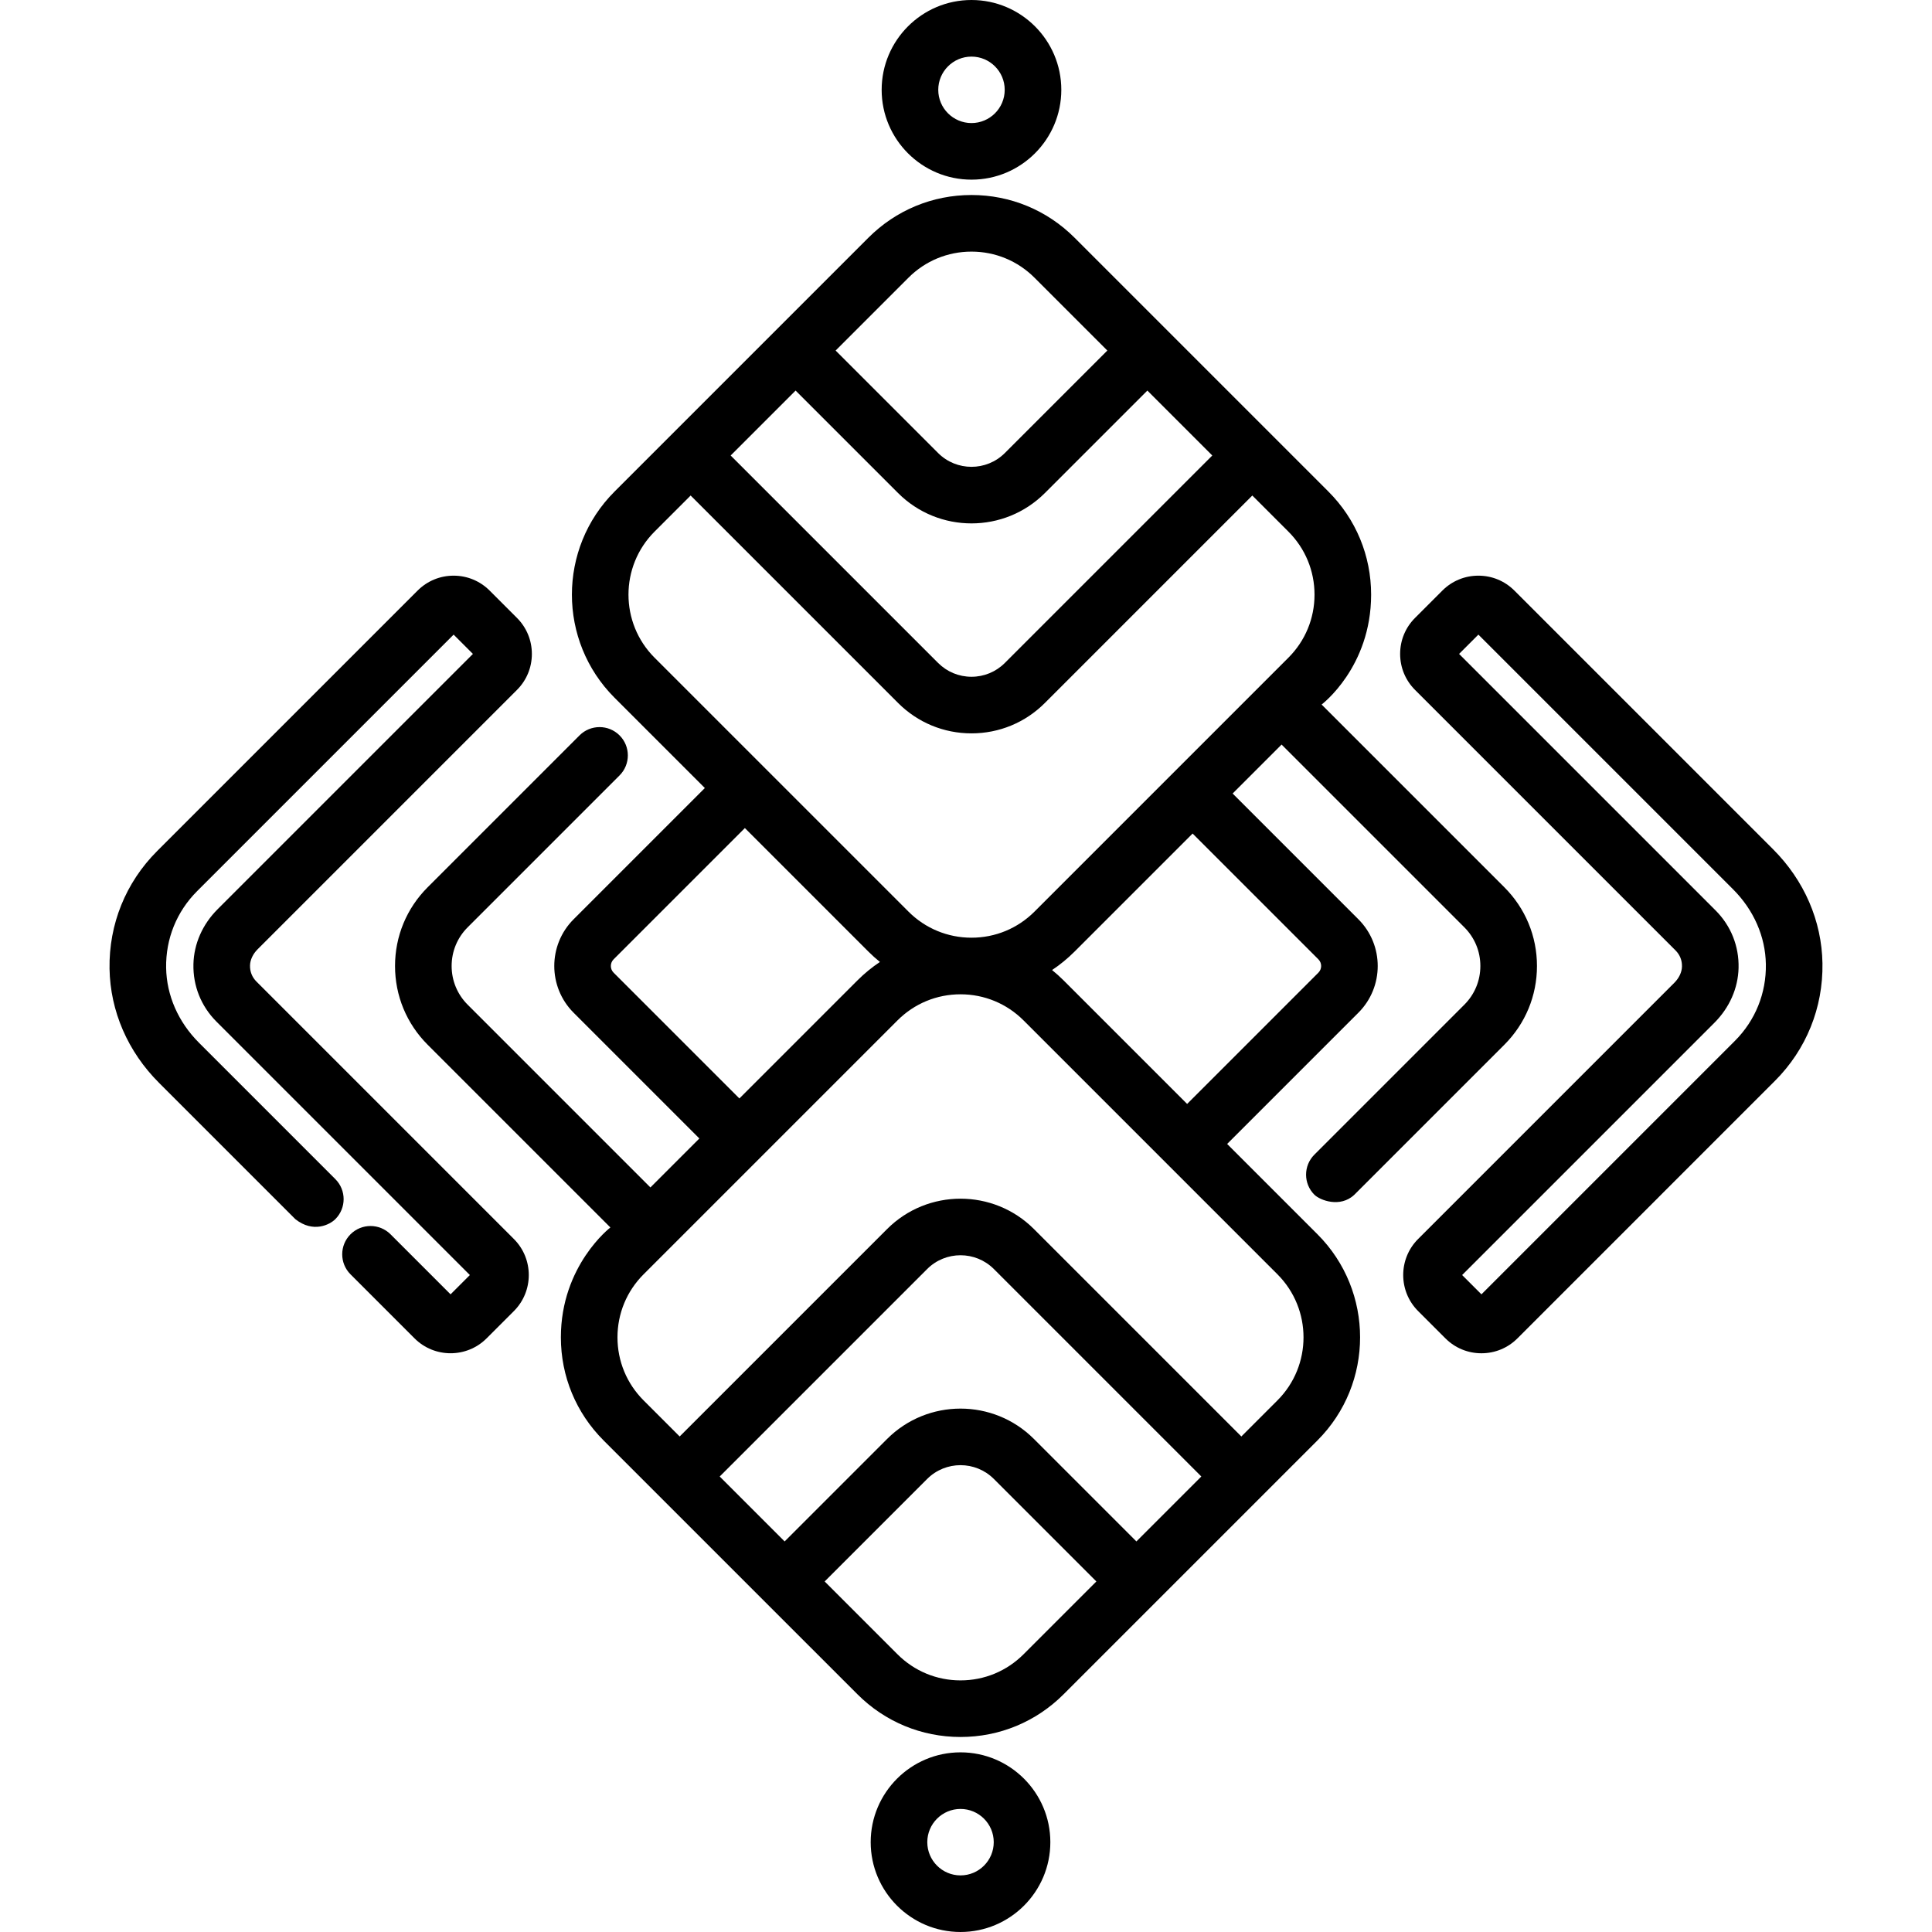 <?xml version="1.0" encoding="iso-8859-1"?>
<!-- Generator: Adobe Illustrator 19.0.0, SVG Export Plug-In . SVG Version: 6.00 Build 0)  -->
<svg version="1.1" id="Layer_1" xmlns="http://www.w3.org/2000/svg" xmlns:xlink="http://www.w3.org/1999/xlink" x="0px" y="0px"
	 viewBox="0 0 512.001 512.001" style="enable-background:new 0 0 512.001 512.001;" xml:space="preserve">
<g>
	<g>
		<path d="M469.883,225.062l-68.549-68.548c-2.55-2.552-5.94-3.956-9.547-3.956s-6.998,1.404-9.547,3.954l-7.234,7.235
			c-2.552,2.55-3.956,5.94-3.956,9.548c0,3.606,1.404,6.997,3.954,9.546l69.031,69.031c1.157,1.156,1.748,2.636,1.708,4.278
			c-0.035,1.479-0.771,3.042-2.018,4.288l-67.912,67.913c-5.263,5.263-5.263,13.827,0,19.093l7.238,7.237
			c2.55,2.549,5.939,3.952,9.545,3.952s6.996-1.404,9.546-3.953l68.222-68.223c8.322-8.323,12.8-19.395,12.608-31.173
			C482.791,244.054,478.143,233.32,469.883,225.062z M459.757,275.852l-67.161,67.161l-5.114-5.115l66.853-66.853
			c4.002-4.004,6.276-9.166,6.405-14.534c0.139-5.761-2.026-11.175-6.097-15.246l-67.971-67.971l5.115-5.114l67.489,67.489
			c5.491,5.49,8.58,12.543,8.698,19.859C468.1,263.209,465.181,270.428,459.757,275.852z"/>
	</g>
</g>
<g>
	<g>
		<path d="M348.321,306c-2.929,2.929-2.929,7.677,0,10.606c1.465,1.464,6.846,3.573,10.607,0l39.745-39.746
			c5.571-5.572,8.641-12.98,8.641-20.86c0-7.88-3.069-15.288-8.641-20.859l-48.431-48.431c0,0,13.121-9.864,13.121-29.12
			c0-10.317-4.019-20.018-11.313-27.313l-67.283-67.284c-7.296-7.295-16.996-11.313-27.313-11.313
			c-10.317,0-20.018,4.018-27.313,11.313l-67.284,67.284c-15.061,15.061-15.061,39.566,0,54.627l23.936,23.936l-34.786,34.786
			c-6.823,6.824-6.823,17.926,0,24.75l33.333,33.333l-12.975,12.975l-48.43-48.43c-2.739-2.738-4.247-6.38-4.247-10.253
			s1.508-7.514,4.247-10.252l40.255-40.256c2.929-2.93,2.929-7.678,0-10.607c-2.93-2.928-7.678-2.928-10.607,0l-40.254,40.256
			c-5.572,5.571-8.641,12.979-8.641,20.859c0,7.88,3.068,15.288,8.64,20.86l48.43,48.43c0,0-13.12,10.056-13.12,29.121
			c0,10.317,4.018,20.018,11.313,27.313l67.283,67.282c7.296,7.296,16.996,11.314,27.313,11.314
			c10.318,0,20.019-4.018,27.314-11.313l67.283-67.284c15.06-15.061,15.06-39.565,0-54.627l-23.935-23.936l34.786-34.786
			c6.823-6.824,6.823-17.926,0-24.75l-33.333-33.333l12.974-12.975l48.431,48.431c2.738,2.738,4.247,6.379,4.247,10.252
			c0,3.873-1.509,7.515-4.248,10.253L348.321,306z M240.747,73.6c4.462-4.463,10.395-6.92,16.706-6.92
			c6.311,0,12.244,2.457,16.706,6.92l19.298,19.298l-27.158,27.157c-4.876,4.878-12.813,4.88-17.692,0l-27.158-27.157L240.747,73.6z
			 M210.841,103.505L238,130.662c5.364,5.363,12.407,8.044,19.453,8.044c7.044,0,14.09-2.682,19.453-8.044l27.158-27.157
			l17.208,17.207l-54.973,54.974c-2.362,2.363-5.504,3.664-8.846,3.664c-3.342,0-6.483-1.301-8.846-3.664l-54.973-54.974
			L210.841,103.505z M162.614,257.768c-0.976-0.975-0.976-2.561,0-3.535l34.786-34.786l32.741,32.741
			c0.974,0.974,1.995,1.886,3.051,2.741c-2.119,1.412-4.115,3.043-5.957,4.885l-31.287,31.287L162.614,257.768z M271.254,438.4
			c-4.462,4.463-10.396,6.921-16.707,6.921c-6.311,0-12.244-2.458-16.706-6.921l-19.297-19.297l27.158-27.158
			c4.877-4.879,12.814-4.879,17.691,0l27.158,27.158L271.254,438.4z M301.158,408.496L274,381.338
			c-10.727-10.725-28.18-10.725-38.906,0l-27.158,27.158l-17.207-17.208l54.973-54.973c4.877-4.879,12.814-4.879,17.691,0
			l54.973,54.973L301.158,408.496z M338.537,337.704c9.212,9.212,9.212,24.201,0.001,33.413l-9.564,9.564L274,325.708
			c-10.727-10.725-28.18-10.725-38.906,0l-54.973,54.973l-9.563-9.563c-4.463-4.462-6.921-10.396-6.921-16.706
			c0-6.312,2.458-12.245,6.921-16.707l67.283-67.284c4.462-4.462,10.396-6.92,16.706-6.92c6.312,0,12.245,2.458,16.707,6.921
			L338.537,337.704z M349.387,254.232c0.976,0.975,0.976,2.561,0,3.535l-34.786,34.786l-32.74-32.74
			c-0.975-0.975-1.995-1.886-3.051-2.742c2.119-1.412,4.115-3.043,5.956-4.884l31.287-31.288L349.387,254.232z M341.442,174.295
			L274.16,241.58c-4.462,4.463-10.395,6.92-16.706,6.92c-6.311,0-12.244-2.457-16.706-6.92l-67.284-67.284
			c-9.213-9.212-9.213-24.2-0.001-33.412l9.564-9.564L238,186.293c5.196,5.195,12.104,8.057,19.453,8.057s14.257-2.861,19.453-8.057
			l54.973-54.974l9.564,9.564c4.462,4.462,6.92,10.396,6.92,16.706S345.905,169.833,341.442,174.295z"/>
	</g>
</g>
<g>
	<g>
		<path d="M257.454,0c-13.127,0-23.806,10.679-23.806,23.806c0,13.127,10.679,23.805,23.806,23.805
			c13.126,0,23.805-10.679,23.805-23.806S270.58,0,257.454,0z M257.454,32.612c-4.855,0-8.806-3.95-8.806-8.806
			c0-4.856,3.95-8.806,8.806-8.806c4.854,0,8.805,3.95,8.805,8.806C266.259,28.662,262.309,32.612,257.454,32.612z"/>
	</g>
</g>
<g>
	<g>
		<path d="M254.547,464.39c-13.126,0-23.805,10.679-23.805,23.806c0,13.126,10.679,23.805,23.805,23.805
			c13.127,0,23.806-10.679,23.806-23.805C278.353,475.068,267.674,464.39,254.547,464.39z M254.547,497
			c-4.854,0-8.805-3.95-8.805-8.805c0-4.855,3.95-8.806,8.805-8.806c4.855,0,8.806,3.95,8.806,8.806
			C263.353,493.05,259.403,497,254.547,497z"/>
	</g>
</g>
<g>
	<g>
		<path d="M67.966,260.129c-1.158-1.157-1.749-2.638-1.709-4.279c0.035-1.479,0.771-3.041,2.017-4.286l68.721-68.722
			c2.552-2.55,3.956-5.94,3.956-9.547s-1.404-6.998-3.954-9.547l-7.235-7.234c-2.55-2.551-5.94-3.956-9.548-3.956
			c-3.606,0-6.997,1.405-9.546,3.954l-69.028,69.03c-8.322,8.321-12.802,19.391-12.612,31.17
			c0.182,11.231,4.831,21.967,13.092,30.229l36.143,36.143c4.739,3.763,9.143,1.465,10.606,0.001
			c2.93-2.929,2.93-7.678,0.001-10.606l-36.143-36.145c-5.493-5.492-8.583-12.547-8.701-19.862
			c-0.123-7.682,2.796-14.898,8.221-20.321l67.969-67.97l5.114,5.115l-67.663,67.662c-4,4.002-6.274,9.162-6.404,14.53
			c-0.139,5.762,2.027,11.178,6.098,15.248l67.16,67.162l-5.115,5.115l-15.91-15.911c-2.93-2.928-7.678-2.928-10.607,0
			c-2.929,2.93-2.929,7.678,0,10.607l16.972,16.972c2.632,2.631,6.088,3.947,9.546,3.946c3.456,0,6.914-1.315,9.547-3.946
			l7.237-7.238c5.262-5.264,5.261-13.828-0.001-19.091L67.966,260.129z"/>
	</g>
</g>
<g>
</g>
<g>
</g>
<g>
</g>
<g>
</g>
<g>
</g>
<g>
</g>
<g>
</g>
<g>
</g>
<g>
</g>
<g>
</g>
<g>
</g>
<g>
</g>
<g>
</g>
<g>
</g>
<g>
</g>
</svg>
